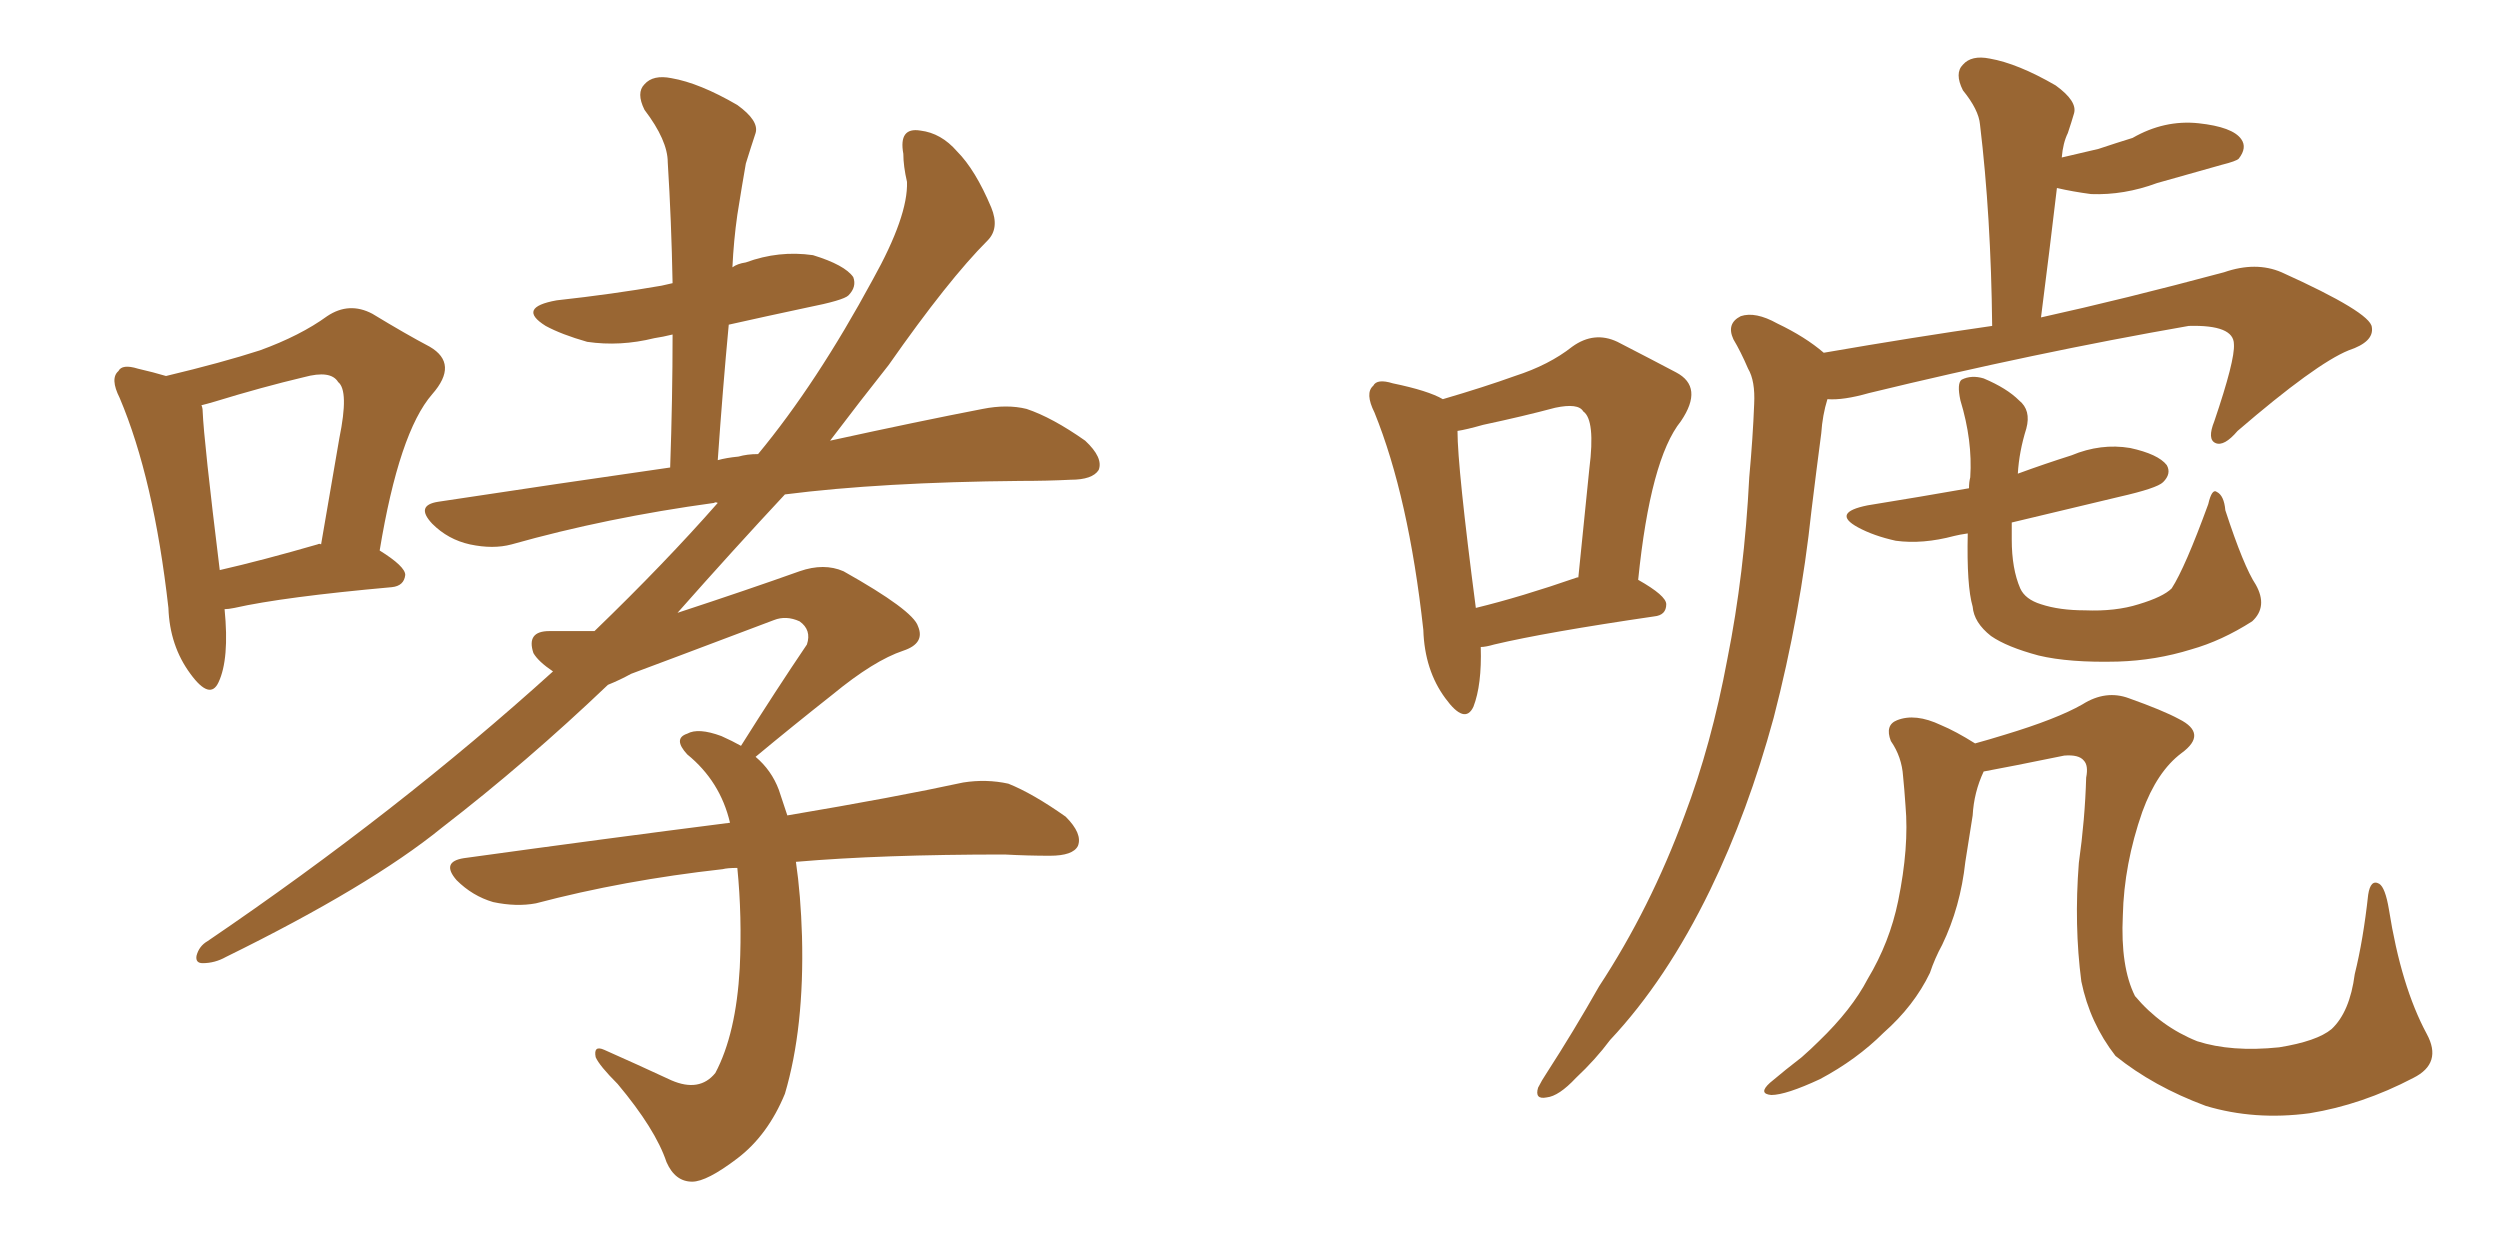 <svg xmlns="http://www.w3.org/2000/svg" xmlns:xlink="http://www.w3.org/1999/xlink" width="300" height="150"><path fill="#996633" padding="10" d="M26.95 73.10L26.95 73.10Q27.54 79.10 26.22 81.88L26.22 81.88Q25.20 84.08 22.85 80.86L22.85 80.86Q20.36 77.49 20.21 72.95L20.21 72.95Q18.46 57.42 14.36 47.75L14.36 47.75Q13.18 45.41 14.21 44.53L14.21 44.53Q14.65 43.65 16.55 44.24L16.55 44.24Q18.46 44.68 19.92 45.12L19.92 45.12Q26.66 43.51 31.20 42.04L31.20 42.04Q36.04 40.28 39.26 37.94L39.26 37.94Q41.89 36.18 44.68 37.65L44.68 37.65Q48.78 40.14 51.56 41.60L51.56 41.60Q55.08 43.65 51.86 47.31L51.86 47.31Q47.90 51.86 45.56 66.06L45.56 66.06Q48.63 67.97 48.63 68.99L48.63 68.99Q48.49 70.31 47.02 70.46L47.02 70.46Q33.98 71.63 28.13 72.95L28.13 72.95Q27.39 73.10 26.95 73.10ZM38.09 65.33L38.09 65.33Q38.38 65.19 38.53 65.33L38.53 65.33Q39.70 58.45 40.72 52.59L40.72 52.59Q41.89 46.88 40.58 45.85L40.58 45.85Q39.70 44.38 36.47 45.26L36.47 45.26Q31.49 46.44 25.78 48.19L25.78 48.19Q24.76 48.49 24.17 48.63L24.17 48.63Q24.32 48.93 24.32 49.37L24.32 49.37Q24.46 52.88 26.37 68.41L26.37 68.41Q31.49 67.24 38.09 65.33ZM95.51 103.42L95.51 103.42L95.51 103.42Q96.09 107.37 96.24 112.35L96.24 112.35Q96.53 123.34 94.19 131.25L94.19 131.25Q92.14 136.23 88.48 139.01L88.48 139.01Q84.81 141.80 83.06 141.80L83.06 141.80Q81.01 141.80 79.98 139.45L79.98 139.45Q78.66 135.50 74.12 130.08L74.12 130.08Q71.92 127.88 71.48 126.86L71.48 126.86Q71.19 125.39 72.51 125.98L72.51 125.98Q76.46 127.73 80.57 129.64L80.57 129.64Q83.94 131.10 85.84 128.76L85.84 128.76Q88.33 124.07 88.77 116.16L88.77 116.16Q89.06 110.01 88.48 104.15L88.48 104.15Q87.30 104.15 86.72 104.30L86.72 104.30Q74.85 105.62 64.31 108.40L64.31 108.40Q61.96 108.84 59.18 108.25L59.18 108.25Q56.69 107.52 54.79 105.62L54.79 105.62Q52.88 103.42 55.66 102.98L55.66 102.98Q72.66 100.63 87.60 98.73L87.60 98.73Q86.43 93.75 82.47 90.53L82.47 90.53Q80.71 88.62 82.47 88.04L82.47 88.04Q83.79 87.30 86.57 88.33L86.57 88.33Q87.89 88.92 88.92 89.50L88.92 89.50Q93.16 82.76 96.83 77.34L96.83 77.34Q97.41 75.59 95.95 74.56L95.95 74.56Q94.34 73.83 92.87 74.41L92.87 74.41Q78.52 79.83 75.73 80.86L75.73 80.86Q74.41 81.59 72.95 82.18L72.95 82.18Q63.28 91.41 53.03 99.32L53.03 99.32Q44.38 106.35 27.10 114.84L27.10 114.84Q25.78 115.58 24.32 115.58L24.32 115.58Q23.44 115.58 23.58 114.70L23.58 114.70Q23.88 113.53 24.90 112.94L24.90 112.94Q47.75 97.41 66.36 80.57L66.36 80.57Q64.60 79.39 64.01 78.37L64.01 78.37Q63.13 75.73 65.92 75.73L65.92 75.73Q69.14 75.73 71.34 75.73L71.34 75.73Q79.83 67.53 86.13 60.35L86.13 60.35Q85.84 60.21 85.69 60.35L85.69 60.35Q72.80 62.11 61.38 65.33L61.38 65.33Q59.18 65.92 56.40 65.33L56.40 65.33Q53.76 64.75 51.86 62.84L51.86 62.84Q49.80 60.64 52.59 60.21L52.59 60.21Q67.09 58.01 80.42 56.10L80.42 56.10Q80.71 47.75 80.71 40.14L80.71 40.14Q79.54 40.43 78.52 40.58L78.52 40.58Q74.41 41.60 70.46 41.02L70.46 41.02Q67.38 40.14 65.48 39.11L65.48 39.11Q61.96 36.91 66.80 36.04L66.80 36.04Q73.54 35.30 79.39 34.28L79.39 34.28Q80.13 34.13 80.71 33.98L80.71 33.98Q80.57 26.51 80.13 19.48L80.13 19.48Q80.13 16.85 77.34 13.18L77.34 13.18Q76.32 11.13 77.34 10.11L77.34 10.11Q78.37 8.94 80.57 9.38L80.57 9.38Q83.94 9.96 88.48 12.60L88.48 12.60Q91.11 14.50 90.67 15.97L90.67 15.97Q90.09 17.72 89.50 19.63L89.50 19.63Q89.06 22.12 88.48 25.78L88.48 25.78Q88.04 28.86 87.89 32.08L87.89 32.08Q88.48 31.64 89.50 31.49L89.50 31.49Q93.46 30.03 97.56 30.62L97.56 30.62Q101.37 31.79 102.39 33.25L102.39 33.25Q102.83 34.42 101.81 35.45L101.81 35.45Q101.22 36.04 96.83 36.91L96.83 36.91Q91.99 37.94 87.45 38.96L87.45 38.96Q86.72 46.73 86.13 55.22L86.13 55.22Q87.16 54.93 88.62 54.79L88.62 54.79Q89.65 54.49 90.97 54.49L90.97 54.49Q98.00 46.00 104.74 33.54L104.74 33.54Q108.98 25.93 108.84 21.83L108.84 21.83Q108.40 19.92 108.40 18.46L108.40 18.46Q107.81 15.23 110.45 15.67L110.45 15.67Q112.94 15.97 114.84 18.16L114.84 18.16Q117.04 20.36 118.95 24.90L118.95 24.90Q119.97 27.39 118.51 28.86L118.51 28.86Q113.82 33.54 106.64 43.80L106.64 43.80Q103.27 48.05 99.61 52.88L99.61 52.88Q110.30 50.54 117.92 49.07L117.92 49.07Q120.85 48.49 123.19 49.07L123.19 49.07Q126.27 50.10 130.22 52.88L130.22 52.88Q132.42 54.93 131.84 56.40L131.84 56.40Q131.10 57.57 128.47 57.57L128.47 57.57Q125.68 57.71 122.46 57.71L122.46 57.71Q105.76 57.86 94.19 59.33L94.19 59.33Q88.04 65.92 81.30 73.54L81.30 73.54Q89.79 70.75 95.95 68.55L95.95 68.55Q98.88 67.53 101.22 68.55L101.22 68.55Q109.57 73.24 110.16 75.15L110.16 75.15Q111.04 77.20 108.40 78.08L108.40 78.08Q104.88 79.25 99.90 83.35L99.90 83.35Q95.07 87.16 90.67 90.82L90.67 90.82Q92.58 92.43 93.46 94.78L93.46 94.78Q93.90 96.09 94.48 97.85L94.48 97.85Q107.52 95.65 115.58 93.90L115.58 93.90Q118.36 93.46 121.00 94.04L121.00 94.04Q123.93 95.21 127.88 98.00L127.88 98.00Q129.93 100.05 129.35 101.51L129.35 101.51Q128.76 102.69 125.98 102.69L125.98 102.69Q123.34 102.69 120.56 102.54L120.56 102.54Q105.76 102.54 95.51 103.42ZM218.85 42.33L218.85 42.33Q229.83 40.43 239.06 39.11L239.06 39.11Q238.92 25.93 237.60 14.94L237.60 14.94Q237.45 13.18 235.55 10.84L235.55 10.84Q234.52 8.79 235.55 7.76L235.55 7.76Q236.57 6.59 238.77 7.03L238.77 7.03Q242.14 7.62 246.68 10.25L246.68 10.25Q249.32 12.16 248.88 13.62L248.88 13.62Q248.58 14.65 248.14 15.97L248.14 15.97Q247.56 17.14 247.41 18.90L247.41 18.90Q249.90 18.31 251.81 17.87L251.81 17.87Q254.00 17.14 255.91 16.55L255.91 16.55Q259.72 14.36 263.82 14.79L263.82 14.79Q267.92 15.23 268.95 16.70L268.95 16.70Q269.68 17.72 268.65 19.04L268.65 19.04Q268.36 19.34 266.60 19.78L266.60 19.78Q262.50 20.95 258.84 21.97L258.84 21.97Q254.88 23.44 250.93 23.29L250.93 23.29Q248.73 23.00 246.83 22.56L246.83 22.56Q245.95 30.03 244.92 38.09L244.92 38.09Q254.88 35.89 266.89 32.67L266.89 32.67Q270.70 31.35 273.78 32.67L273.78 32.67Q284.47 37.50 284.62 39.26L284.62 39.26Q284.91 41.02 281.84 42.04L281.84 42.04Q277.88 43.65 268.51 51.71L268.51 51.71Q266.89 53.61 265.87 53.17L265.87 53.17Q264.84 52.73 265.72 50.54L265.72 50.54Q268.21 43.21 268.07 41.31L268.07 41.31Q268.07 38.96 262.65 39.11L262.65 39.11Q244.19 42.33 224.27 47.17L224.27 47.17Q221.19 48.05 219.29 47.90L219.29 47.90Q218.70 49.80 218.55 52.00L218.55 52.00Q217.97 56.40 217.38 61.23L217.38 61.23Q216.06 73.68 212.84 86.13L212.84 86.13Q209.77 97.41 205.22 106.79L205.22 106.79Q199.95 117.63 193.21 124.80L193.21 124.80Q191.46 127.15 189.11 129.35L189.11 129.35Q187.06 131.54 185.60 131.69L185.60 131.69Q184.13 131.98 184.57 130.52L184.57 130.52Q185.01 129.64 185.60 128.76L185.60 128.76Q188.82 123.78 191.89 118.36L191.89 118.36Q198.05 108.98 202.15 97.85L202.15 97.85Q205.37 89.36 207.28 79.10L207.28 79.10Q209.33 68.85 209.91 57.28L209.91 57.28Q210.35 52.44 210.50 48.49L210.50 48.49Q210.64 45.70 209.77 44.24L209.77 44.24Q208.89 42.19 208.01 40.72L208.01 40.72Q207.13 38.82 208.89 37.94L208.89 37.94Q210.64 37.35 213.28 38.82L213.28 38.82Q216.65 40.43 218.85 42.33ZM270.70 70.17L270.70 70.17Q272.17 72.80 270.26 74.56L270.26 74.56Q266.60 76.90 262.94 77.93L262.94 77.93Q258.69 79.25 254.15 79.39L254.15 79.39Q248.29 79.54 244.63 78.66L244.63 78.66Q240.82 77.64 238.92 76.32L238.92 76.32Q236.87 74.71 236.72 72.80L236.72 72.80Q235.99 70.31 236.13 64.01L236.13 64.01Q235.11 64.16 234.52 64.31L234.52 64.31Q230.71 65.33 227.49 64.89L227.49 64.89Q224.85 64.31 222.95 63.28L222.95 63.28Q219.73 61.52 224.12 60.64L224.12 60.64Q230.42 59.62 236.28 58.59L236.28 58.59Q236.28 57.86 236.43 57.28L236.43 57.28Q236.72 52.88 235.25 48.05L235.25 48.05Q234.81 46.00 235.40 45.56L235.40 45.56Q236.57 44.97 238.04 45.41L238.04 45.41Q240.82 46.58 242.29 48.05L242.29 48.05Q243.75 49.22 243.16 51.42L243.16 51.42Q242.29 54.20 242.14 56.84L242.14 56.84Q245.36 55.66 248.58 54.64L248.58 54.64Q252.10 53.17 255.62 53.76L255.62 53.76Q258.98 54.49 260.01 55.81L260.01 55.81Q260.60 56.84 259.57 57.86L259.57 57.86Q258.84 58.59 254.30 59.62L254.30 59.62Q247.56 61.23 241.41 62.70L241.41 62.70Q241.41 63.72 241.41 64.75L241.41 64.75Q241.41 68.26 242.43 70.61L242.43 70.61Q243.02 71.92 244.92 72.51L244.92 72.51Q247.12 73.24 250.20 73.24L250.20 73.24Q253.86 73.39 256.64 72.51L256.64 72.51Q259.57 71.63 260.60 70.61L260.60 70.61Q262.21 68.12 264.99 60.50L264.99 60.50Q265.43 58.59 266.02 59.03L266.02 59.03Q266.89 59.47 267.04 61.23L267.04 61.23Q269.24 67.97 270.70 70.17ZM289.60 129.35L289.60 129.35Q283.45 132.57 277.15 133.59L277.15 133.59Q270.56 134.47 264.70 132.71L264.70 132.71Q258.40 130.37 253.86 126.71L253.86 126.71Q250.78 122.75 249.76 117.77L249.76 117.77Q248.88 111.04 249.46 103.56L249.46 103.56Q250.20 98.29 250.34 93.31L250.34 93.31Q250.63 91.85 250.05 91.26L250.05 91.26Q249.46 90.53 247.71 90.67L247.71 90.67Q241.26 91.99 238.04 92.58L238.04 92.58Q236.87 95.07 236.72 97.85L236.72 97.85Q236.28 100.63 235.84 103.42L235.84 103.42Q235.25 108.84 233.06 113.38L233.06 113.38Q232.18 114.99 231.59 116.75L231.59 116.75Q229.69 120.70 226.03 123.93L226.03 123.93Q222.80 127.15 218.41 129.49L218.41 129.49Q214.31 131.40 212.55 131.40L212.55 131.40Q210.94 131.25 212.40 129.93L212.40 129.93Q214.31 128.32 216.21 126.86L216.21 126.86Q217.38 125.83 218.26 124.95L218.26 124.95Q222.22 121.14 224.12 117.48L224.12 117.48Q226.76 113.09 227.78 108.11L227.78 108.11Q229.10 101.66 228.66 96.68L228.66 96.68Q228.52 94.63 228.37 93.16L228.37 93.16Q228.22 90.82 226.90 88.92L226.90 88.92Q226.17 87.01 227.64 86.43L227.64 86.43Q229.83 85.55 232.91 87.01L232.91 87.01Q234.67 87.74 237.01 89.21L237.01 89.21Q238.62 88.77 240.53 88.18L240.53 88.18Q246.83 86.28 249.90 84.52L249.90 84.52Q252.69 82.76 255.47 83.79L255.47 83.79Q259.57 85.25 261.47 86.28L261.47 86.28Q264.99 88.04 261.77 90.38L261.77 90.38Q258.84 92.58 257.08 97.41L257.08 97.41Q254.88 103.71 254.74 109.86L254.74 109.86Q254.44 116.02 256.20 119.53L256.20 119.53Q259.28 123.19 263.67 124.95L263.67 124.95Q267.77 126.27 273.49 125.68L273.49 125.68Q278.03 124.95 279.79 123.49L279.79 123.49Q281.98 121.44 282.57 116.89L282.57 116.89Q283.59 112.79 284.18 107.37L284.18 107.37Q284.47 105.47 285.50 106.05L285.50 106.05Q286.23 106.49 286.67 109.13L286.67 109.13Q288.13 118.36 291.21 124.07L291.21 124.07Q293.12 127.59 289.60 129.35ZM177.69 77.64L177.69 77.64Q177.83 82.18 176.81 84.81L176.81 84.81Q175.78 87.01 173.44 83.79L173.44 83.79Q170.95 80.42 170.80 75.59L170.80 75.59Q169.04 59.62 164.94 49.51L164.94 49.51Q163.77 47.17 164.79 46.29L164.79 46.29Q165.23 45.41 167.14 46.00L167.14 46.00Q171.39 46.88 173.14 47.90L173.14 47.90Q178.13 46.44 181.79 45.12L181.79 45.12Q185.89 43.80 188.67 41.60L188.67 41.60Q191.31 39.70 194.09 41.02L194.09 41.02Q198.34 43.21 201.12 44.68L201.12 44.68Q204.49 46.44 201.71 50.54L201.71 50.54Q198.05 55.08 196.58 69.58L196.58 69.58Q199.95 71.48 199.95 72.51L199.95 72.51Q199.95 73.83 198.49 73.97L198.49 73.97Q185.45 75.88 179.30 77.34L179.30 77.34Q178.27 77.64 177.69 77.64ZM189.26 69.29L189.26 69.29L189.26 69.29Q189.26 69.29 189.40 69.29L189.40 69.29Q190.14 62.11 190.72 56.25L190.72 56.25Q191.46 50.39 189.99 49.37L189.99 49.37Q189.40 48.34 186.62 48.93L186.62 48.93Q182.81 49.95 177.98 50.98L177.98 50.98Q175.93 51.56 174.90 51.71L174.90 51.71Q174.90 56.10 177.10 72.95L177.10 72.95Q182.52 71.63 189.26 69.29Z"/></svg>